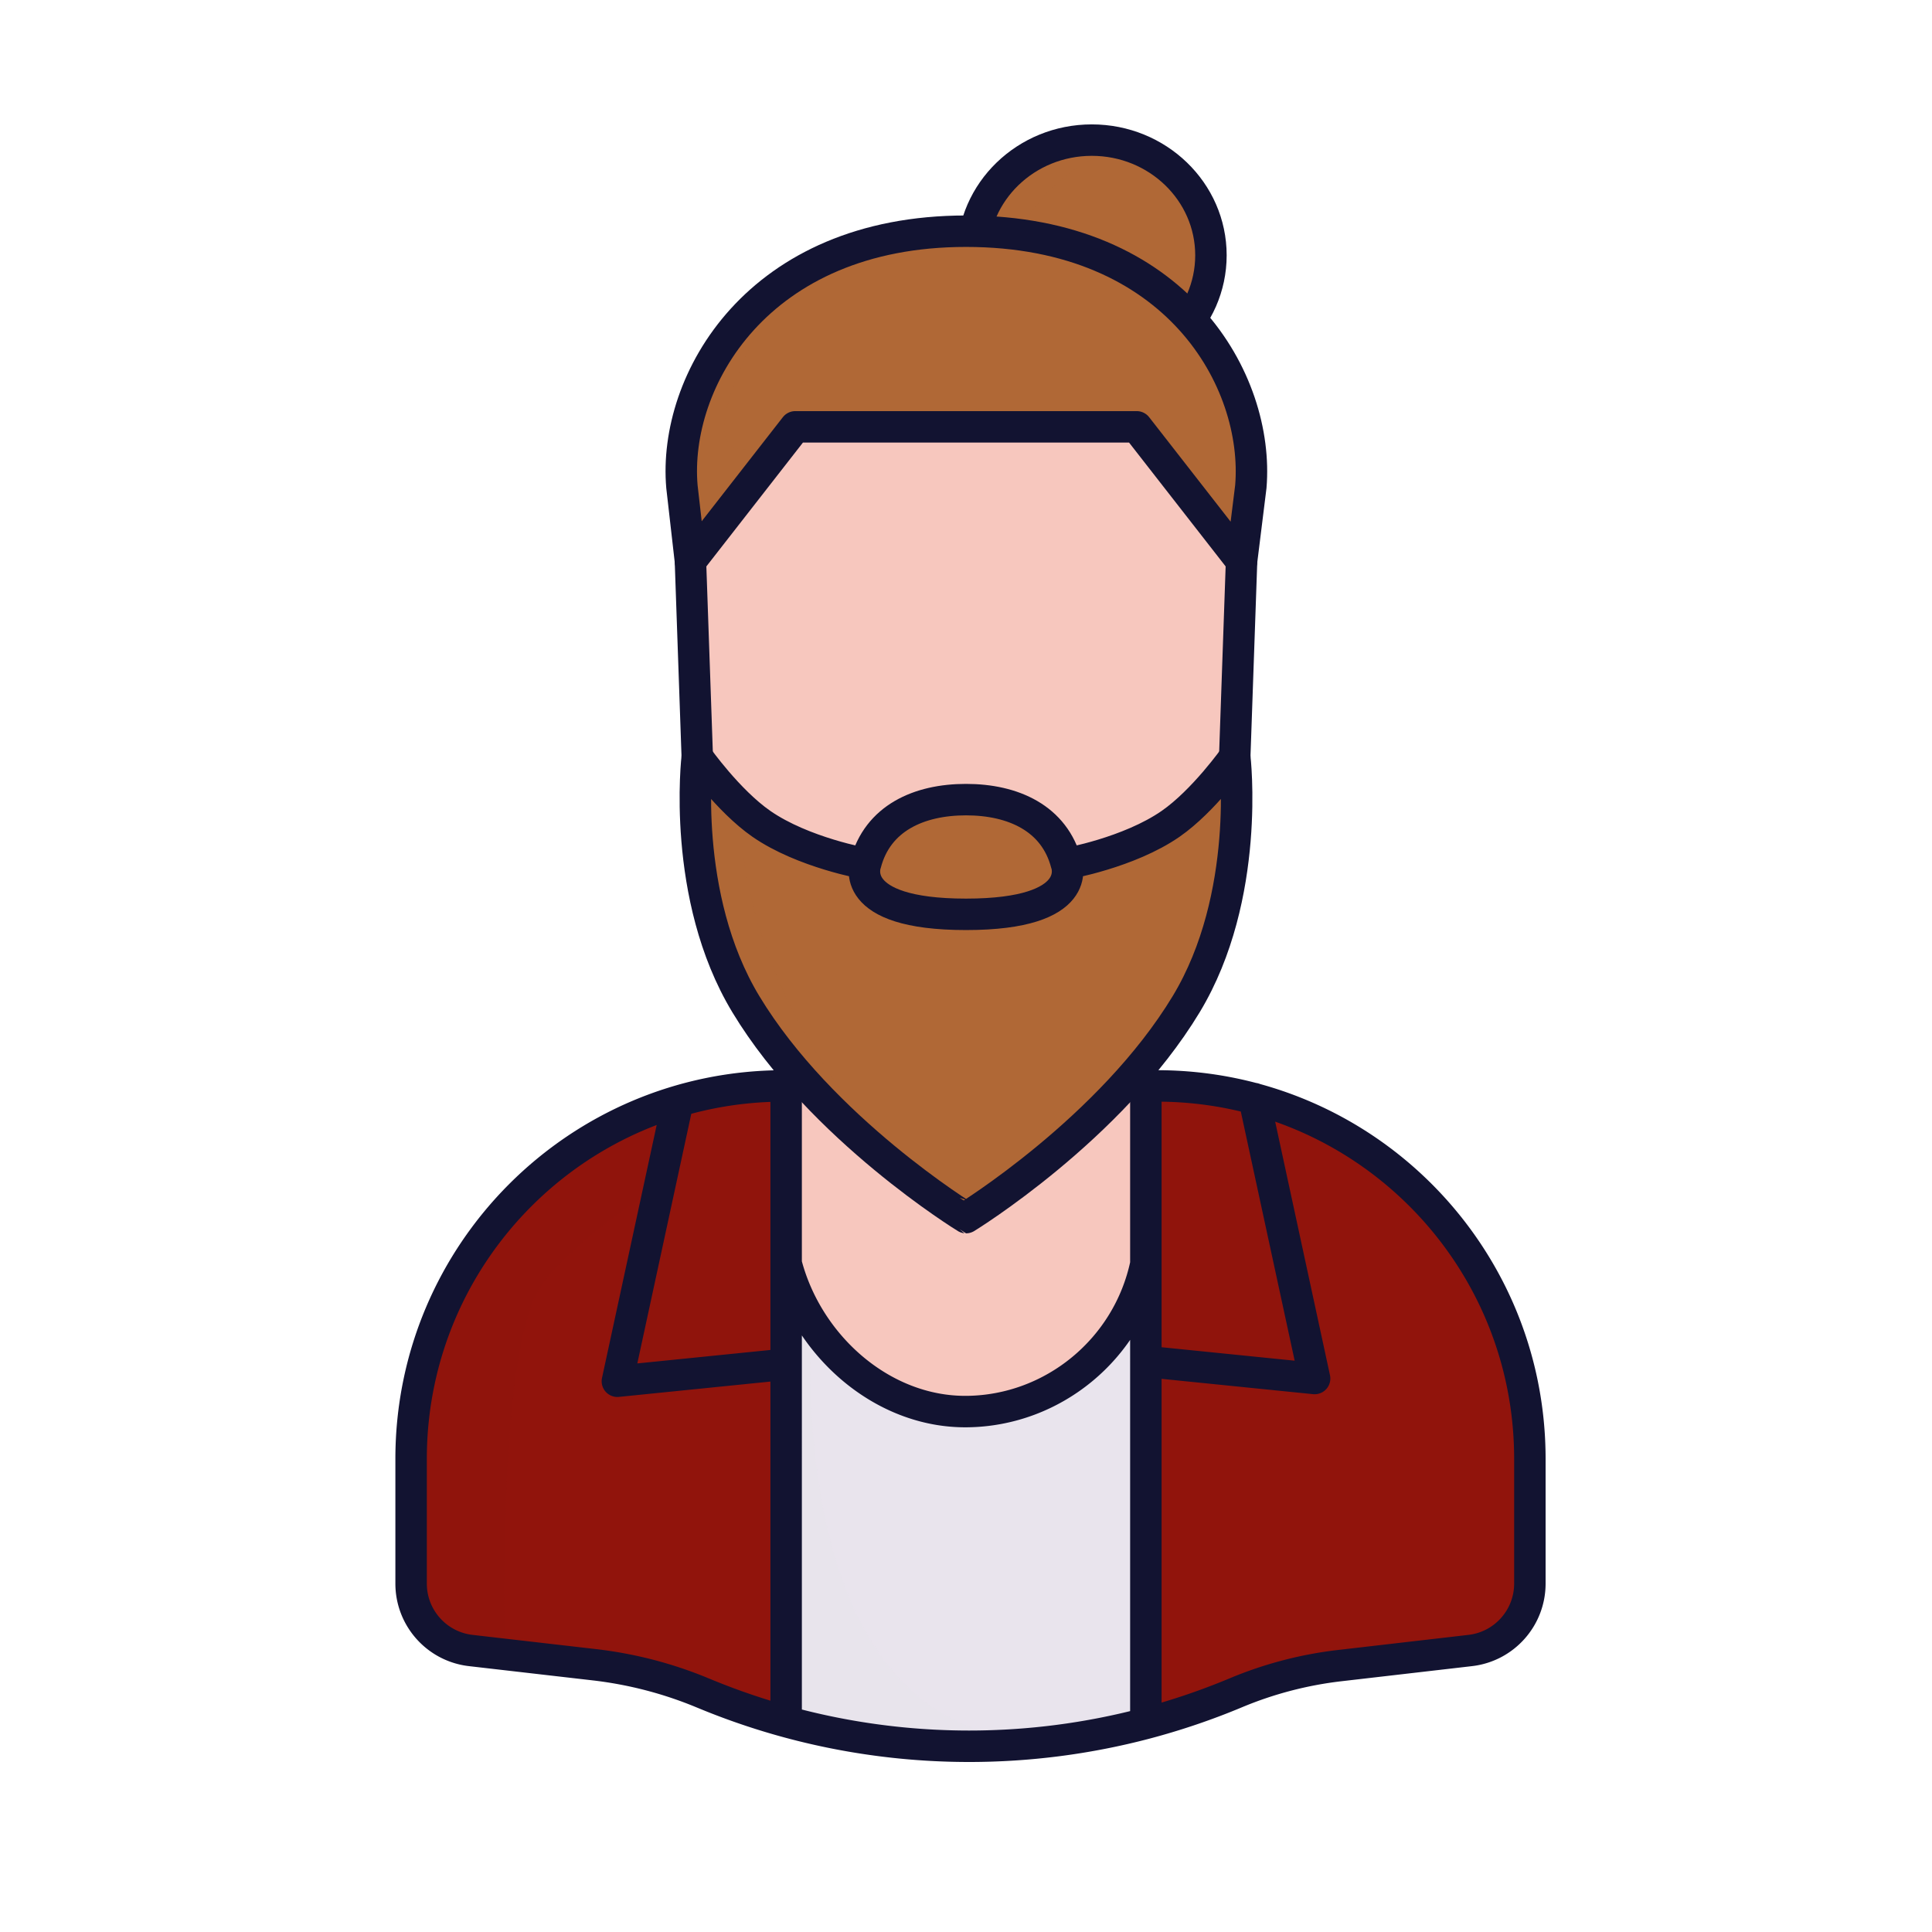 <svg xmlns="http://www.w3.org/2000/svg" width="430" height="430" style="width:100%;height:100%;transform:translate3d(0,0,0);content-visibility:visible" viewBox="0 0 430 430"><defs><clipPath id="a"><path d="M0 0h430v430H0z"/></clipPath><clipPath id="b"><path d="M0 0h430v430H0z"/></clipPath></defs><g clip-path="url(#a)"><g clip-path="url(#b)" style="display:block"><g style="display:block"><path fill="#91140C" d="m278.857 244.711-.001-.001a82.992 82.992 0 0 0-21.63-2.85h-2.47v61.311l-.003.009v80.55c6.8-1.8 13.51-4.07 20.08-6.82a85.26 85.26 0 0 1 23.07-6.03l29.04-3.36c7.57-.87 13.28-7.28 13.28-14.9v-27.76c0-38.359-26.018-70.638-61.366-80.149z" class="quaternary"/><path fill="#F7C7BE" d="m181.673 249.312.1-43.769c3.273-18.63 17.064-33.164 32.893-33.325 15.466-.157 29.176 17.56 33.084 35.6l-.073 41.494c-1.875.386-66.004 0-66.004 0z" class="tertiary"/><path fill="#F7C7BE" d="M254.756 241.86v39.63c-3.97 18.95-20.7 32.69-39.9 32.85-18.76.16-35.42-14.64-40.16-32.99v-39.49c2.274-.323 80.06 0 80.06 0zm-75.225 4.36" class="tertiary"/><path fill="#91140C" d="M174.666 303.79h.03v-61.93h-.6a82.42 82.42 0 0 0-23.491 3.42h-.003c-34.34 10.17-59.38 41.95-59.38 79.58v27.76c0 7.62 5.71 14.03 13.28 14.9l27.53 3.17c8.28.96 16.38 3.06 24.07 6.26l.2.08a151.18 151.18 0 0 0 18.39 6.31v-79.55" class="quaternary"/><path fill="#E9E4ED" d="M254.756 281.49v102.24a154.155 154.155 0 0 1-14.638 3.098l.088-.008c-.119.02-.239.036-.358.055-.457.073-.913.142-1.37.211-1.479.225-2.96.434-4.442.614-1.03.12-2.07.24-3.1.34a125.908 125.908 0 0 1-6.82.54c-.83.05-1.66.09-2.5.12-.84.04-1.69.07-2.54.08-1.22.04-2.45.05-3.68.05-8.56 0-17.13-.71-25.6-2.14-1.68-.29-3.36-.61-5.04-.95-3.37-.68-6.73-1.48-10.06-2.4V281.35c4.74 18.35 21.4 33.15 40.16 32.99 19.2-.16 35.93-13.9 39.9-32.85z" class="quinary"/><path fill="#E9E4ED" d="M32.77 51.73c-8.21 1.34-16.51 2.01-24.81 2.01-13.7 0-27.4-1.83-40.73-5.49V-53.74c1.25 4.83 3.32 9.41 6.04 13.54-.11 1.32-7.81 99.68 59.5 91.93z" class="quinary" opacity=".5" style="mix-blend-mode:multiply" transform="translate(207.437 335.09)"/><path fill="#F7C7BE" d="M12.048-4.351c-2.79.88-21.706 7.961-24.066 8.741-.01 0-.02.01-.03.01v-8.73s20.463-.144 24.096-.021z" class="tertiary" opacity=".5" style="mix-blend-mode:multiply" transform="translate(186.714 246.19)"/><path fill="#91140C" d="m15.074 32.342-33.45-3.38v-61.32h2.47c7.48 0 14.73.99 21.63 2.85l12.58 58.24c.44 1.99-1.2 3.82-3.23 3.61z" class="quaternary" opacity=".5" style="mix-blend-mode:multiply" transform="translate(273.132 274.218)"/><path fill="#91140C" d="M41.149-63.23c-8.16.01-16.05 1.2-23.49 3.42l-.028.132v-.132c-28.97 8.58-51.33 32.55-57.61 62.43l-.331 1.66c-.11.56-.209 1.12-.299 1.68a62.84 62.84 0 0 0-.49 3.39c-.07.57-.14 1.14-.2 1.71-.06.58-.11 1.15-.16 1.73-.05.53-.09 1.06-.12 1.6a143 143 0 0 0-.11 2.12c-.02.5-.03 1-.04 1.5-.01.55-.021 1.09-.021 1.64v27.76c0 .24.011.481.021.71.34 7.31 5.93 13.35 13.26 14.19l7.99.92s-2.05-65.12 7.43-81.21c3.766-6.388 15.214-15.691 26.65-23.06L5.059-1.53v.02c-.42 1.98 1.22 3.8 3.23 3.59l33.43-3.38h.031v-61.93h-.601z" class="quaternary" opacity=".5" style="mix-blend-mode:multiply" transform="translate(132.947 305.09)"/></g><path fill="none" stroke="#121331" stroke-linecap="round" stroke-linejoin="round" stroke-width="7" d="M40.03 168.56V26.69m-80.06 141.46V26.69m80.06 0h2.47c45.84 0 83 37.16 83 83v27.76c0 7.62-5.71 14.03-13.28 14.9l-29.04 3.36a85.26 85.26 0 0 0-23.07 6.03c-6.57 2.75-13.28 5.02-20.08 6.82-12.88 3.4-26.1 5.1-39.33 5.1-20.1 0-40.2-3.93-59.12-11.8l-.2-.08c-7.69-3.2-15.79-5.3-24.07-6.26l-27.53-3.17c-7.57-.87-13.28-7.28-13.28-14.9v-27.76c0-45.84 37.16-83 83-83h.47m0 61.93-37.56 3.8 13.47-62.31m24.09 36.07c4.74 18.35 21.4 33.15 40.16 32.99 19.2-.16 35.93-13.9 39.9-32.85m24.09-36.818 13.47 62.31-37.56-3.8" class="primary" style="display:block" transform="translate(215 215)"/><g fill="#B06836" style="display:block"><path d="M216.484 56.819c0 14.157 11.871 25.634 26.515 25.634s26.516-11.477 26.516-25.634-11.872-25.634-26.516-25.634c-14.644 0-26.515 11.477-26.515 25.634z" class="secondary"/><path fill-opacity=".5" d="M1-158.365c0 6.66 2.628 12.727 6.935 17.285-5.419-17.354 13.581-44.854 32.611-39.616-3.848-2.103-8.295-3.303-13.031-3.303C12.871-183.999 1-172.522 1-158.365z" class="secondary" style="mix-blend-mode:multiply" transform="translate(215.484 215.184)"/></g><path fill="none" stroke="#121331" stroke-width="7" d="M1-158.365c0 14.157 11.871 25.634 26.515 25.634s26.516-11.477 26.516-25.634-11.872-25.634-26.516-25.634C12.871-183.999 1-172.522 1-158.365z" class="primary" style="display:block" transform="translate(215.484 215.184)"/><g style="display:block"><path fill="#F7C7BE" d="m276.053 125.09-1.52 43.55c-.29.41-7.04 33.921-14.25 38.941-9.3 6.45-81.82 6.45-91.12 0-7.21-5.02-13.96-38.531-14.25-38.941l-1.52-43.55 9.83-44.92 97-1.5 15.83 46.42z" class="tertiary"/><path fill="#B06836" d="m278.123 108.46-2.07 16.63-22.429-28.765a3 3 0 0 0-2.366-1.155h-73.07a3 3 0 0 0-2.366 1.155l-22.429 28.765-1.89-16.59c-2.04-23.41 16.72-56.87 63.22-56.87.52 0 1.03 0 1.54.01 22.4.36 38.13 8.4 48.14 19.23 10.49 11.34 14.7 25.75 13.72 37.59z" class="secondary"/><path fill="#B06836" d="M12.348 2.044-10.308 31.1l-1.89-16.59c-1.3-14.86 5.8-33.78 23.05-45.61 0 0-30.994 51.584 1.496 33.144z" class="secondary" opacity=".5" style="mix-blend-mode:multiply" transform="translate(163.716 93.943)"/></g><g style="display:block"><path fill="#B06836" d="M263.726 223.67c-3.97 6.56-8.8 12.68-13.85 18.19-.61.67-1.23 1.33-1.85 1.97-.41.44-.83.87-1.24 1.29-.52.53-1.04 1.06-1.56 1.58-.58.58-1.16 1.15-1.74 1.71-.85.83-1.71 1.64-2.56 2.43-.12.11-.25.22-.37.34-.52.47-1.03.94-1.54 1.4-1.54 1.4-3.06 2.72-4.54 3.97-.76.63-1.5 1.25-2.23 1.85-1.66 1.37-3.27 2.64-4.79 3.81-.44.33-.87.66-1.29.98-.63.48-1.24.94-1.84 1.38-.79.58-1.55 1.13-2.26 1.65-.36.26-.71.5-1.04.74-1.14.8-2.15 1.49-3.01 2.07-.12.09-.23.16-.34.23-.49.33-.92.62-1.3.86-.74.48-1.64.61-2.47.37-.23-.06-.46-.16-.68-.29a.913.913 0 0 1-.13-.08h-.01c-.04-.03-.09-.06-.14-.1-.02 0-.03-.02-.05-.03-.2-.13-.41-.27-.64-.42-.12-.08-.26-.17-.39-.26l-.27-.18c-.05-.03-.1-.07-.15-.1-.19-.13-.38-.26-.59-.4-.03-.02-.07-.05-.11-.07-.23-.17-.48-.34-.73-.51-.22-.15-.45-.31-.69-.47-.19-.13-.39-.27-.59-.42-.1-.06-.2-.13-.3-.2-.05-.04-.1-.08-.16-.12-.05-.04-.11-.08-.16-.12-.06-.04-.12-.08-.19-.13-.17-.12-.35-.25-.53-.37-.07-.06-.15-.11-.23-.17-.03-.02-.06-.05-.1-.07-.36-.26-.72-.53-1.1-.8a.834.834 0 0 0-.12-.08c-.15-.11-.3-.22-.45-.34-.34-.25-.69-.51-1.04-.77-.14-.11-.29-.22-.43-.33-.02-.01-.04-.02-.05-.03-.3-.22-.6-.45-.9-.68l-.52-.4c-.15-.11-.3-.23-.45-.34l-.24-.18a189.235 189.235 0 0 1-5.74-4.62c-.21-.16-.42-.34-.63-.52-.21-.17-.42-.35-.64-.54-.22-.18-.44-.37-.66-.56-.2-.17-.4-.34-.6-.52-.39-.33-.77-.67-1.16-1.01-.3-.26-.6-.52-.9-.79-.26-.24-.53-.48-.8-.72-.7-.62-1.4-1.26-2.1-1.91-.85-.79-1.7-1.6-2.56-2.43-.7-.68-1.4-1.37-2.1-2.07-.4-.4-.8-.81-1.2-1.22-.02-.01-.03-.03-.05-.05-.4-.4-.79-.82-1.19-1.24-.62-.64-1.24-1.3-1.85-1.97-5.06-5.51-9.89-11.63-13.86-18.19-14.52-24.02-10.82-55.04-10.82-55.04l.01.01c.01.02.04.06.09.12.02.03.05.07.07.11.06.08.14.18.22.3.14.18.3.4.49.65.13.17.27.35.42.55.01.02.03.04.05.06.1.13.2.26.31.4.21.28.45.57.7.89.19.24.4.5.61.76 1.74 2.13 4.11 4.84 6.75 7.31 1.45 1.36 2.99 2.65 4.54 3.73 9.3 6.45 23.22 8.88 23.22 8.88h44.68s13.92-2.43 23.22-8.88c7.21-5.02 13.96-14.47 14.25-14.88l.01-.01s3.71 31.02-10.82 55.04z" class="secondary"/><path fill="#B06836" d="M29.711 50.93c-.23-.06-.46-.16-.68-.29a.913.913 0 0 1-.13-.08h-.01c-.04-.03-.09-.06-.14-.1-.02 0-.03-.02-.05-.03-.2-.13-.41-.27-.64-.42-.12-.08-.26-.17-.39-.26l-.27-.18c-.05-.03-.1-.07-.15-.1-.19-.13-.38-.26-.59-.4-.03-.02-.07-.05-.11-.07-.23-.17-.48-.34-.73-.51-.22-.15-.45-.31-.69-.47-.19-.13-.39-.27-.59-.42-.15-.11-.3-.22-.46-.32-.05-.04-.11-.08-.16-.12-.06-.04-.12-.08-.19-.13-.17-.12-.35-.25-.53-.37-.07-.06-.15-.11-.23-.17-.03-.02-.06-.05-.1-.07-.36-.26-.72-.53-1.1-.8a.834.834 0 0 0-.12-.08c-.04-.04-.08-.07-.12-.1l-.33-.24c-.34-.25-.69-.51-1.04-.77-.14-.11-.29-.22-.43-.33-.02-.01-.04-.02-.05-.03-.3-.22-.6-.45-.9-.68l-.52-.4c-.15-.11-.3-.23-.45-.34l-.24-.18c-1.45-1.12-2.97-2.33-4.55-3.63l-1.01-.83c-.06-.05-.12-.1-.18-.16-.21-.16-.42-.34-.63-.52-.21-.17-.42-.35-.64-.54-.22-.18-.44-.37-.66-.56-.2-.17-.4-.34-.6-.52-.39-.33-.77-.67-1.16-1.01-.3-.26-.6-.52-.9-.79-.26-.24-.53-.48-.8-.72-.7-.62-1.4-1.26-2.1-1.91-.85-.79-1.7-1.6-2.56-2.43-.7-.68-1.4-1.37-2.1-2.07-.4-.4-.8-.81-1.2-1.22-.02-.01-.03-.03-.05-.05-.4-.4-.79-.82-1.19-1.24-.62-.64-1.24-1.3-1.85-1.97-5.06-5.51-9.89-11.63-13.86-18.19-14.52-24.02-10.82-55.04-10.82-55.04l.01.01c.01.02.04.06.09.12.02.03.05.07.07.11.06.08.14.18.22.3.14.18.3.4.49.65.13.17.27.35.42.55.01.02.03.04.05.06.09.13.19.26.31.4.21.28.45.57.7.89.19.24.4.5.61.76 1.74 2.13 4.11 4.84 6.75 7.31.03 1.03-1.71 49.29 49.28 90.7z" class="secondary" opacity=".5" style="mix-blend-mode:multiply" transform="translate(184.195 219.56)"/><path fill="none" stroke="#121331" stroke-linecap="round" stroke-linejoin="round" stroke-width="7" d="M238.244 201.826" class="primary"/><path fill="#B06836" d="M214.723 203.67c-26.69 0-22.34-11.27-22.34-11.27 2.64-10.13 11.86-14.26 22.34-14.26s19.7 4.13 22.34 14.26c0 0 4.35 11.27-22.34 11.27z" class="secondary"/><path fill="#B06836" d="M0 12.765c-26.69 0-22.34-11.27-22.34-11.27C-19.7-8.635-10.48-12.765 0-12.765s19.7 4.13 22.34 14.26c0 0 4.35 11.27-22.34 11.27z" class="secondary" opacity=".5" style="mix-blend-mode:multiply" transform="translate(214.807 190.905)"/></g><g fill="none" stroke="#121331" stroke-linecap="round" stroke-linejoin="round" stroke-width="7" style="display:block"><path d="M155.19 168.47v-.01l-1.52-43.54m122.66 0-1.52 43.54v.01" class="primary"/><path d="M274.817 168.459s3.71 31.018-10.812 55.041c-16.795 27.782-49 47.501-49 47.501S182.795 251.282 166 223.5c-14.522-24.023-10.817-55.041-10.817-55.041m121.149-43.541 2.064-16.632C280.335 84.89 262 51.458 215 51.458c-46.5 0-65.262 33.458-63.222 56.872l1.891 16.588L177 94.999h76l23.332 29.919zm-83.675 67.317S188.313 203.5 215 203.5s22.343-11.265 22.343-11.265C234.7 182.099 225.475 177.97 215 177.97s-19.7 4.129-22.343 14.265zm44.686 0s13.919-2.434 23.213-8.888c7.374-5.121 14.261-14.888 14.261-14.888m-82.16 23.776s-13.919-2.434-23.213-8.888c-7.374-5.121-14.261-14.888-14.261-14.888" class="primary"/></g></g></g></svg>